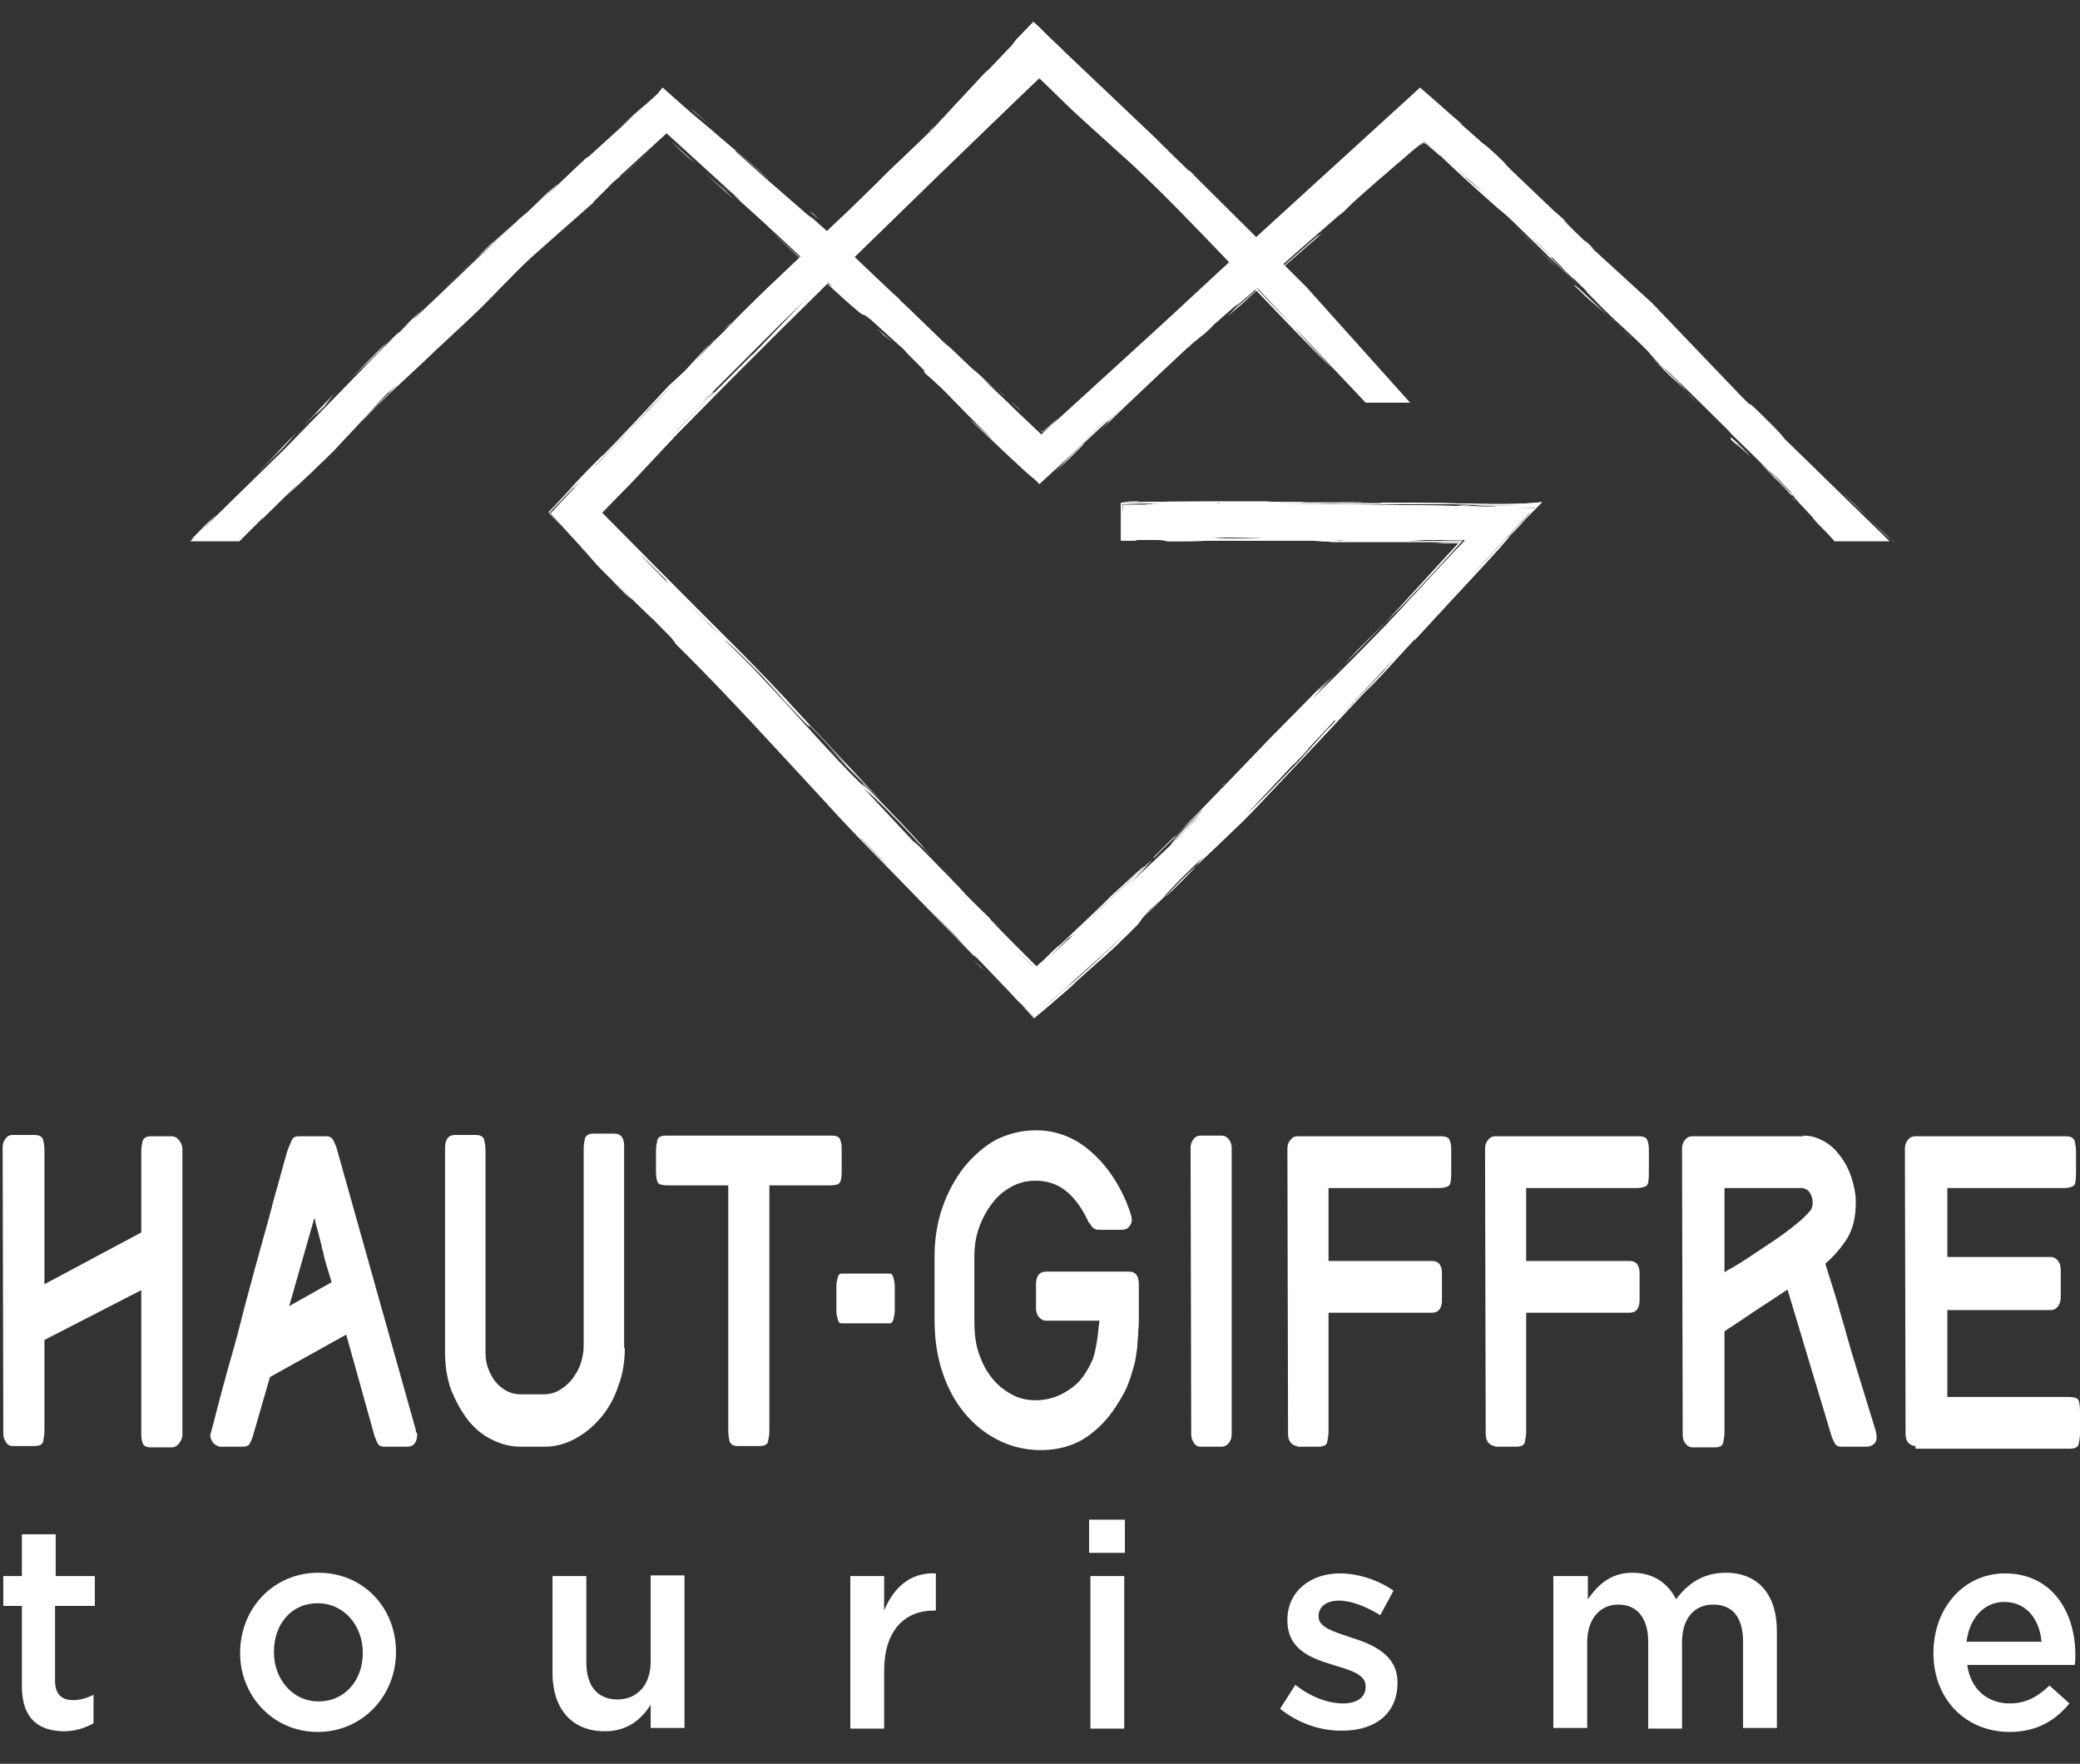 <?xml version="1.0" encoding="utf-8"?>
<!-- Generator: Adobe Illustrator 25.2.0, SVG Export Plug-In . SVG Version: 6.00 Build 0)  -->
<svg version="1.1" id="Calque_1" xmlns="http://www.w3.org/2000/svg" xmlns:xlink="http://www.w3.org/1999/xlink" x="0px" y="0px"
	 viewBox="0 0 313.6 265.9" style="enable-background:new 0 0 313.6 265.9;" xml:space="preserve">
<rect x="0" y="0" width="313.6" height="265.9" fill="#333333" stroke="none"/>
<style type="text/css">
	.st0{fill:#FFFFFF;}
	.st1{clip-path:url(#SVGID_2_);}
	.st2{clip-path:url(#SVGID_4_);}
</style>
<g>
	<g>
		<path class="st0" d="M6.7,193.6l14.6-7.8v-12.2c0-0.6,0.1-1.1,0.2-1.6c0.2-0.5,0.6-0.7,1.3-0.7h3.1c0.4,0,0.8,0.2,1.1,0.6
			c0.3,0.4,0.5,0.8,0.5,1.3v43.1c0,0.5-0.2,0.9-0.5,1.3c-0.3,0.4-0.7,0.6-1.1,0.6h-3.1c-0.7,0-1.2-0.2-1.3-0.7
			c-0.2-0.5-0.2-1-0.2-1.6v-21.4L6.7,202v13.7c0,0.6-0.1,1.1-0.2,1.6c-0.1,0.5-0.6,0.7-1.4,0.7H1.9c-0.4,0-0.8-0.2-1-0.6
			c-0.3-0.4-0.4-0.8-0.4-1.3l-0.1-43.1c0-0.5,0.1-0.9,0.4-1.3c0.3-0.4,0.6-0.6,1.1-0.6h3.2c0.8,0,1.2,0.2,1.4,0.7
			c0.1,0.5,0.2,1,0.2,1.6V193.6z"/>
		<path class="st0" d="M62.9,216.2c0,1.2-0.5,1.9-1.5,1.9H58c-0.5,0-0.8-0.1-1-0.4c-0.2-0.3-0.3-0.7-0.5-1.1l-4.3-15.4l-11.5,6.4
			l-2.6,9c-0.2,0.5-0.3,0.8-0.5,1.1c-0.2,0.3-0.5,0.4-1.1,0.4h-3.2c-0.4,0-0.7-0.2-1.1-0.5c-0.3-0.4-0.5-0.8-0.5-1.3
			c0,0,0.2-0.6,0.5-1.8c0.3-1.2,0.7-2.7,1.2-4.6c0.5-1.9,1.1-4.1,1.8-6.5c0.7-2.4,1.3-5,2-7.6c0.7-2.6,1.4-5.2,2.1-7.7
			c0.7-2.6,1.4-4.9,1.9-7c0.6-2.1,1.1-3.9,1.5-5.4c0.4-1.5,0.7-2.5,0.9-2.9c0.2-0.4,0.3-0.8,0.5-1.1c0.2-0.3,0.5-0.4,1-0.4h4.1
			c0.5,0,0.8,0.2,1,0.5c0.2,0.3,0.3,0.7,0.5,1.1l12,42.7c0,0.2,0,0.3,0,0.4C62.9,215.9,62.9,216,62.9,216.2z M50,193.3
			c-0.3-0.9-0.5-1.7-0.7-2.3c-0.2-0.6-0.3-1.1-0.4-1.4c-0.1-0.3-0.1-0.6-0.2-0.9c-0.1-0.3-0.2-0.6-0.2-0.9c-0.2-0.6-0.3-1.2-0.5-1.9
			c-0.2-0.7-0.4-1.4-0.6-2.3l-3.8,13.3L50,193.3z"/>
		<path class="st0" d="M94.2,203.2c0,2.1-0.3,4-1,5.8c-0.6,1.8-1.5,3.4-2.6,4.7c-1.1,1.3-2.4,2.4-3.9,3.2c-1.5,0.8-3,1.2-4.6,1.2
			h-3.6c-1.6,0-3-0.4-4.4-1.1c-1.4-0.7-2.6-1.7-3.6-3c-1-1.3-1.8-2.8-2.5-4.5c-0.6-1.7-0.9-3.6-0.9-5.6v-30.9c0-1.2,0.5-1.9,1.5-1.9
			h3.1c0.7,0,1.1,0.2,1.3,0.7c0.1,0.5,0.2,1,0.2,1.6v30.4c0,0.9,0.1,1.7,0.4,2.5c0.3,0.8,0.7,1.5,1.1,2c0.5,0.6,1,1,1.7,1.4
			c0.6,0.3,1.3,0.5,2,0.5h3.6c0.8,0,1.6-0.2,2.3-0.6c0.7-0.4,1.3-0.9,1.9-1.6c0.5-0.7,1-1.4,1.3-2.3c0.3-0.9,0.5-1.8,0.5-2.8v-29.7
			c0-0.6,0.1-1.1,0.2-1.6c0.2-0.5,0.6-0.7,1.3-0.7h3.1c1,0,1.5,0.6,1.5,1.9V203.2z"/>
		<path class="st0" d="M116,178.7v37c0,0.6-0.1,1.1-0.2,1.6c-0.1,0.5-0.6,0.7-1.3,0.7h-3.2c-0.7,0-1.1-0.2-1.3-0.7
			c-0.1-0.5-0.2-1-0.2-1.6v-37h-9.1c-0.8,0-1.3-0.1-1.5-0.4c-0.2-0.3-0.3-0.9-0.3-1.8v-3c0-0.6,0.1-1.1,0.2-1.6
			c0.1-0.5,0.6-0.7,1.3-0.7h25c0.7,0,1.2,0.2,1.3,0.7c0.2,0.5,0.2,1,0.2,1.6v3c0,0.9-0.1,1.6-0.3,1.8c-0.2,0.3-0.7,0.4-1.5,0.4H116z
			"/>
		<path class="st0" d="M134.9,197.6c0,0.5-0.1,0.9-0.2,1.3c-0.1,0.4-0.3,0.6-0.5,0.6h-7.4c-0.2,0-0.4-0.2-0.5-0.6
			c-0.1-0.4-0.2-0.8-0.2-1.3v-3.7c0-0.5,0.1-0.9,0.2-1.3c0.1-0.4,0.3-0.6,0.5-0.6h7.4c0.2,0,0.4,0.2,0.5,0.6
			c0.1,0.4,0.2,0.8,0.2,1.3V197.6z"/>
		<path class="st0" d="M156.2,170.4c1.6,0,3.2,0.3,4.6,0.9c1.5,0.6,2.8,1.5,4,2.6c1.2,1.1,2.3,2.4,3.3,4c1,1.6,1.8,3.3,2.4,5.2
			c0.2,0.6,0.2,1.2-0.1,1.6c-0.3,0.5-0.7,0.7-1.4,0.7h-3.4c-0.6,0-1-0.4-1.4-1.1l0,0.1c-0.9-2-2-3.6-3.3-4.7c-1.4-1.2-3-1.7-4.8-1.7
			c-1.3,0-2.5,0.3-3.6,0.9c-1.1,0.6-2.1,1.4-2.9,2.5c-0.8,1-1.5,2.3-2,3.7c-0.5,1.4-0.7,2.9-0.7,4.4v9.5c0,2,0.2,3.7,0.7,5.1
			c0.5,1.4,1.1,2.6,2,3.7c0.8,1,1.8,1.8,2.9,2.4c1.1,0.6,2.3,0.9,3.6,0.9c1.8,0,3.5-0.5,5.1-1.6c1.6-1,2.7-2.6,3.6-4.7
			c0.3-0.9,0.5-2,0.7-3.4c0.1-0.7,0.1-1.3,0.2-1.7c0-0.4,0.1-0.6,0.1-0.6h-8.1c-0.4,0-0.8-0.2-1.1-0.6c-0.3-0.4-0.4-0.8-0.4-1.3
			v-3.6c0-1.2,0.5-1.9,1.5-1.9h12.5c1,0,1.5,0.6,1.5,1.9c0,0.4,0,0.8,0,1.1c0,0.3,0,0.7,0,1.1c0,0.4,0,0.8,0,1.2c0,0.4,0,0.8,0,1.2
			c0,0.2,0,0.5,0,1.1c0,0.5-0.1,1.2-0.1,2c-0.1,0.8-0.1,1.6-0.2,2.3c-0.1,0.7-0.2,1.3-0.3,1.8c-0.3,1.1-0.6,2.2-1,3.2
			c-0.4,1.1-1,2.1-1.7,3.2c-1.5,2.4-3.3,4.1-5.3,5.3c-2,1.1-4.3,1.6-6.8,1.5c-2.1-0.1-4.1-0.6-6-1.6c-1.9-1-3.5-2.3-4.9-4
			c-1.4-1.7-2.5-3.7-3.3-6.1c-0.8-2.4-1.2-5-1.2-8v-9.5c0-2.6,0.4-5.1,1.2-7.4c0.8-2.3,1.9-4.3,3.3-6.1c1.4-1.7,3-3.1,4.8-4.1
			C152.1,170.9,154,170.4,156.2,170.4z"/>
		<path class="st0" d="M185.7,216.2c0,0.5-0.1,0.9-0.4,1.3c-0.3,0.4-0.7,0.6-1.1,0.6h-3.2c-0.4,0-0.8-0.2-1-0.6
			c-0.3-0.4-0.4-0.8-0.4-1.3l-0.1-43.1c0-0.5,0.1-0.9,0.4-1.3c0.3-0.4,0.6-0.6,1.1-0.6h3.2c0.4,0,0.8,0.2,1.1,0.6
			c0.3,0.4,0.4,0.8,0.4,1.3V216.2z"/>
		<path class="st0" d="M195.6,218c-0.4,0-0.7-0.2-1-0.5c-0.3-0.4-0.4-0.8-0.4-1.3l-0.1-43.1c0-0.5,0.2-1,0.5-1.3
			c0.3-0.4,0.7-0.5,1-0.5h21.7c0.7,0,1.2,0.2,1.3,0.7c0.2,0.5,0.2,1,0.2,1.6v3.2c0,1.1-0.1,1.7-0.3,1.9c-0.2,0.2-0.7,0.4-1.6,0.4
			h-16.6v11h15.6c1,0,1.5,0.6,1.5,1.9v4c0,1.2-0.5,1.9-1.5,1.9h-15.6v17.9c0,0.6-0.1,1.1-0.2,1.6c-0.1,0.5-0.6,0.7-1.4,0.7H195.6z"
			/>
		<path class="st0" d="M225.4,218c-0.4,0-0.7-0.2-1-0.5c-0.3-0.4-0.4-0.8-0.4-1.3l-0.1-43.1c0-0.5,0.2-1,0.5-1.3
			c0.3-0.4,0.7-0.5,1-0.5h21.7c0.7,0,1.2,0.2,1.3,0.7c0.2,0.5,0.2,1,0.2,1.6v3.2c0,1.1-0.1,1.7-0.3,1.9c-0.2,0.2-0.7,0.4-1.6,0.4
			h-16.6v11h15.6c1,0,1.5,0.6,1.5,1.9v4c0,1.2-0.5,1.9-1.5,1.9h-15.6v17.9c0,0.6-0.1,1.1-0.2,1.6c-0.1,0.5-0.6,0.7-1.4,0.7H225.4z"
			/>
		<path class="st0" d="M271.9,171.2c1.1,0,2.1,0.3,3,0.8c1,0.5,1.8,1.3,2.5,2.2c0.7,0.9,1.3,2,1.7,3.2c0.4,1.2,0.7,2.5,0.7,3.8
			c0,2.2-0.4,4-1.3,5.5c-0.9,1.4-2,2.7-3.3,3.8c0.5,1.6,1,3.2,1.5,4.8c0.5,1.6,0.9,3.2,1.4,4.8c0.7,2.6,1.5,5.2,2.3,7.8
			c0.8,2.6,1.6,5.2,2.4,7.8c0.2,0.8,0.2,1.4-0.1,1.8c-0.3,0.4-0.8,0.6-1.4,0.6h-3.6c-0.5,0-0.8-0.1-1-0.4c-0.2-0.3-0.3-0.6-0.5-1
			l-6.7-22.3c-1.6,1.1-3.2,2.1-4.7,3.1c-1.5,1-3.1,2.1-4.8,3.2v15.2c0,0.6-0.1,1.1-0.2,1.6c-0.1,0.5-0.6,0.7-1.3,0.7h-3.3
			c-0.4,0-0.8-0.2-1.1-0.6c-0.3-0.4-0.4-0.8-0.4-1.3l-0.1-43.1c0-0.5,0.1-0.9,0.4-1.3c0.3-0.4,0.7-0.6,1.1-0.6H271.9z M260,179v12.8
			c0.6-0.4,1.4-0.8,2.2-1.3c0.8-0.5,1.7-1.1,2.6-1.7c0.9-0.6,1.8-1.2,2.7-1.8c0.9-0.6,1.7-1.2,2.5-1.8c0.7-0.6,1.4-1.1,1.9-1.6
			c0.5-0.5,0.9-0.9,1.1-1.2v0.1c0.2-0.4,0.3-0.8,0.3-1.2c0-0.6-0.2-1.2-0.5-1.6c-0.3-0.4-0.8-0.6-1.3-0.6H260z"/>
		<path class="st0" d="M288.8,218c-0.4,0-0.8-0.2-1.1-0.5c-0.3-0.4-0.4-0.8-0.4-1.3l-0.1-43.1c0-0.5,0.2-1,0.5-1.3
			c0.3-0.4,0.7-0.5,1.1-0.5h22.6c0.8,0,1.2,0.2,1.4,0.7c0.1,0.5,0.2,1,0.2,1.6v3.2c0,1.1-0.1,1.7-0.3,1.9c-0.2,0.2-0.7,0.4-1.5,0.4
			h-17.6v10.4h15.6c0.4,0,0.8,0.2,1.1,0.6c0.3,0.4,0.4,0.8,0.4,1.4v4c0,0.5-0.1,1-0.4,1.4c-0.3,0.4-0.6,0.6-1.1,0.6h-15.6v13.1h18.2
			c0.8,0,1.3,0.1,1.5,0.4c0.2,0.2,0.3,0.9,0.3,1.9v3.2c0,0.6-0.1,1.1-0.2,1.6c-0.1,0.5-0.6,0.7-1.4,0.7H288.8z"/>
	</g>
	<g>
		<path class="st0" d="M3.3,254.2v-12.1H0.5v-4.5h2.8v-6.3h5.1v6.3h5.9v4.5H8.3v11.3c0,2,1,2.9,2.7,2.9c1.1,0,2.1-0.3,3.1-0.8v4.3
			c-1.3,0.7-2.7,1.2-4.6,1.2C5.9,260.9,3.3,259.2,3.3,254.2z"/>
		<path class="st0" d="M36.2,249.2L36.2,249.2c0-6.7,5-12.1,11.8-12.1c6.8,0,11.7,5.3,11.7,11.9v0.1c0,6.5-5,12-11.8,12
			C41.2,261.1,36.2,255.7,36.2,249.2z M54.7,249.2L54.7,249.2c0-4.1-2.8-7.5-6.8-7.5c-4.1,0-6.6,3.3-6.6,7.3v0.1
			c0,4,2.8,7.4,6.7,7.4C52.1,256.5,54.7,253.2,54.7,249.2z"/>
		<path class="st0" d="M83.3,252.2v-14.6h5.1v13c0,3.6,1.7,5.6,4.7,5.6c2.9,0,5-2.1,5-5.7v-13h5.1v23h-5.1V257c-1.4,2.2-3.5,4-6.9,4
			C86.2,261,83.3,257.6,83.3,252.2z"/>
		<path class="st0" d="M128.2,237.6h5.1v5.2c1.4-3.4,3.9-5.8,7.8-5.6v5.6h-0.3c-4.4,0-7.5,3-7.5,9.1v8.7h-5.1V237.6z"/>
		<path class="st0" d="M164.2,229.1h5.4v5h-5.4V229.1z M164.4,237.6h5.1v23h-5.1V237.6z"/>
		<path class="st0" d="M193,257.6l2.3-3.6c2.4,1.9,5,2.8,7.2,2.8c2.2,0,3.4-1,3.4-2.5v-0.1c0-1.8-2.3-2.4-4.9-3.2
			c-3.3-1-6.9-2.3-6.9-6.7v-0.1c0-4.3,3.5-7,7.9-7c2.8,0,5.8,1,8.1,2.6l-2,3.7c-2.1-1.3-4.4-2.2-6.2-2.2c-2,0-3.1,1-3.1,2.3v0.1
			c0,1.7,2.4,2.3,5,3.2c3.2,1,6.9,2.6,6.9,6.7v0.1c0,4.8-3.6,7.2-8.2,7.2C199.2,261,195.7,259.8,193,257.6z"/>
		<path class="st0" d="M234.3,237.6h5.1v3.5c1.4-2,3.3-4,6.7-4c3.2,0,5.4,1.6,6.6,4c1.8-2.4,4.1-4,7.5-4c4.8,0,7.7,3.2,7.7,8.8v14.6
			h-5.1v-13c0-3.7-1.6-5.6-4.5-5.6c-2.8,0-4.7,2-4.7,5.7v13h-5.1v-13.1c0-3.6-1.7-5.6-4.5-5.6c-2.8,0-4.7,2.2-4.7,5.7v12.9h-5.1
			V237.6z"/>
		<path class="st0" d="M291.5,249.2L291.5,249.2c0-6.7,4.5-12,10.8-12c7,0,10.6,5.7,10.6,12.3c0,0.5,0,1-0.1,1.5h-16.2
			c0.5,3.7,3.1,5.8,6.4,5.8c2.5,0,4.2-1,6-2.7l3,2.7c-2.1,2.6-5,4.3-9,4.3C296.4,261.1,291.5,256.2,291.5,249.2z M307.8,247.5
			c-0.3-3.4-2.3-6-5.6-6c-3.1,0-5.3,2.5-5.7,6H307.8z"/>
	</g>
</g>
<g>
	<g>
		<path class="st0" d="M260.4,64.8l-2.7-2.6C258.5,63,259.5,63.9,260.4,64.8z"/>
		<path class="st0" d="M270.2,75c0.1,0.1,0.3,0.3,0.6,0.7C270.6,75.5,270.4,75.3,270.2,75z"/>
		<path class="st0" d="M122.9,41.2l-0.3-0.2C122.9,41.2,123,41.2,122.9,41.2z"/>
		<path class="st0" d="M253.8,58.3l0.1,0.1C254.5,59,254.3,58.7,253.8,58.3z"/>
		<path class="st0" d="M275.5,80.4l1.1,1.2l8.3,0l-16-15.6c0.1,0-0.7-0.9-1.7-1.9c-3.6-3.6-3.2-3.1-3.5-3.2l-1.2-1.2l-13.4-14
			l-9.3-8.5c0,0,0.2,0.1,0.6,0.4c-2.4-2.3-1.3-1.2-1.1-0.9l-0.1-0.1l-3.4-3.3c-0.1-0.1-0.2-0.3,1,0.8c-1.9-1.9-2.3-2.1-2.5-2.3
			l-6.5-6.2c-0.4-0.4-0.8-0.8-1-1.1c-1.7-1.7-2.8-2.6-3.5-3.1c-0.1-0.1-0.1-0.1-0.2-0.2l-3.5-3.1c0.5,0.5,0.9,0.7,0.8,0.6
			c-2-1.7-3.3-2.9-4.8-4.2l-1.5-1.3l-23.9,21.8l-14.9,13.8l-18.3,16.7l-3.9-3.7c0,0,0,0,0,0c-1.7-1.7-2.3-2.2-2.7-2.6l-2.4-2.3
			c0.8,0.7,1.4,1.2,2.1,1.8c-2-1.8-2.7-2.5-3.6-3.2l-2.2-2.1c-0.1-0.2,0,0-0.1-0.1c-0.7-0.7-1.3-1.2-1.8-1.6l-6-5.8
			c-0.1-0.1-0.4-0.3-1-1l-0.9-0.8l-9.5-9l-1.5-1.3c-0.5-0.5-0.9-0.8-1-0.9c-0.1-0.1-0.3-0.2-0.6-0.4l-6.1-5.3l-4.8-4.3
			c-1.1-1.2,3.2,2.7,5.3,4.4c-5.7-5-3.9-3.3-8.2-7c-1-0.9-2.5-2.1-3.9-3.3l-4.3-3.8L99,14.3c0.1-0.1,0.3-0.3,0.4-0.4
			c-3.8,3.5-2.1,1.7-5.8,5.2c0.6-0.5,1.3-1.1,2.1-1.8l-6.5,5.9c-0.7,0.6-1,0.9-0.6,0.4c-1.9,1.8-3.3,3.1-3.8,3.6l-3.3,3.1
			c1.3-1.3,4.4-4.2,1-1.2l-3,2.9c-0.6,0.4-5.5,4.9-5.3,4.6c-1.7,1.6-1.9,1.9-3.3,3.2c-1.3,1.2-2.3,2-4,3.6
			c7.4-6.7,5.2-4.7,11.5-10.5c0,0-0.2,0.2-0.3,0.3l-2.7,2.5L62.5,48c-0.5,0.4,1.1-1.2,1.4-1.5c-1.9,1.7-2.9,2.7-3.8,3.6
			c-0.9,0.9-1.8,1.7-3.4,3.3c1.2-1.3,1.7-1.8,1.7-1.8c0,0-0.4,0.3-1.1,1c-1.3,1.3-3.3,3.4-4.2,4.2c0.5-0.4,1.2-1.1,2.3-2.1
			c1-1,2.2-2.3,4-3.8l-1.5,1.4L42.9,67.7L29.2,81.1c-0.1,0.1,0.2,0.1,0,0.1l3.4-3.6l-1.3,1.2c-0.6,0.6-3.1,3.2-2.5,2.6l0.2-0.2
			c0,0-0.2,0,0.1,0l-0.4,0.4h7.4l3.5-3.5c0.1-0.1,0.1-0.1,0.1,0c0.1-0.1,0.2-0.2,0.3-0.3l5-4.9c-0.4,0.4-1,1.1-2,2.1
			c1.1-1.1,2.5-2.4,4-3.8c1.4-1.4,3.1-2.9,4.5-4.5c2.8-2.9,5.3-5.8,6.9-7.4l0.5-0.4c3.3-3-2.7,2.6-4.3,4.6c0.8-0.8,1.5-1.6,2.3-2.4
			c0.8-0.7,1.5-1.5,2.3-2.2c1.5-1.4,3-2.8,4.4-4.1c2.8-2.7,5.6-5.2,8.3-7.8c2.7-2.6,5.2-5.4,8.1-8.1c2.9-2.6,6-5.3,9.4-8.3
			c0.1-0.3,1.3-1.3,3-3.1l1.2-1c-0.4,0.3,0.2-0.3,0-0.1l6.9-6.3l11.3,10.3c-0.9-0.7-1.9-1.5-3.2-2.7c6.8,5.9,9.5,8.7,16.8,15.3
			c-0.9-0.7-7.5-6.6-9.3-8.2c2.4,2.2,6.8,6.2,7,6.4l0.6,0.4c4.3,3.9-0.7-0.4,0.7,0.9c8.2,7.5,4.3,3.6,6.9,5.7l4.3,3.9
			c0.4,0.3,0.8,0.7,1.2,1.2l2.8,2.8c-0.6-0.5-0.3-0.1-0.1,0.2c3.5,3,4,4,10.1,9.9c0.1,0.2-2.9-2.7-3.3-2.9c3.4,3.2,8.6,8.2,9.5,8.8
			c0.3,0.3,0.7,0.6,0.9,0.9c5.4-5,9.3-8.6,12.7-11.7c-4.2,3.9-0.7,0.8-3.7,3.8c2.1-2.1,5.5-5.3,9.2-8.8c1.5-1.4,3.1-2.9,4.7-4.4
			l0.5-0.4l6.5-5.7c0,0-0.1,0.2-0.4,0.5c7.3-6.2,2-1.9,8.9-7.9l-3.2,2.7c0.1-0.1,0.2-0.2,0.3-0.2l9.3-8.1l0.5-0.5
			c-0.2,0.2-0.6,0.6,0.5-0.3c0.6-0.6,1.3-1.3,2.2-2.1l0.9-0.8c2.8-2.5,6.4-5.5,8.3-7.2l-1,0.9c0.6-0.5,1.2-1,1.8-1.5l2.3,2.1
			c0,0,0,0,0,0c0.1,0.1,0.2,0.1,0.2,0.1c1.6,1.6,4.8,4.5,8.4,7.7c0.3,0.3,1.3,1,2.4,2.1c1.1,1.1,2.5,2.4,3.8,3.7
			c2.7,2.7,5.5,5.4,6.3,6.1c-1.5-1.4-2.7-2.6-4.4-4.4l0.4,0.2c3.2,3.2,0.1,0.3,3.3,3.3c-0.4-0.7-4.5-4.4-6.7-6.6
			c0.9,0.8,2,1.9,3.4,3.2c-1-1-2.1-2-3.1-3l8.3,8.2c-0.2-0.1-0.2-0.1,0.4,0.5c3.4,3.5,4.3,4.2,5.7,5.5l2.1,2l1,1
			c0.6,0.7,0.1,0.3,3.8,4l-3.1-3c2.8,3.1,2.9,2.8,5.1,5c-0.7-0.8-0.7-0.8-3.3-3.4c-0.2-0.3,1.8,1.6,2.7,2.6l-0.6-0.6
			c0.1,0,0.1,0.1,0.2,0.1l7.8,7.7c0,0,0.1,0.1,0.1,0.1l-0.9-0.8c1.5,1.5,3.1,3,4.4,4.3l1.9,1.9l-0.1-0.1c0.1,0.1,0.2,0.2,0.4,0.3
			l1.1,1l2,2.1c-0.3-0.3-0.2-0.1,1,1.2c-0.2-0.2-1.1-1.1-2.2-2.3c-1.1-1.2-2.6-2.6-3.9-3.9c2.6,2.6,3.8,4,0.6,0.8
			c0.4,0.5,1.2,1.2,2,2c0.9,0.8,1.8,1.8,2.6,2.7c-0.3-0.3,0.3,0.2,0.2,0c0,0.2,5.9,6.4,6.1,6.5l-3.1-3.2
			C273.3,78.2,274.7,79.6,275.5,80.4z M221.5,27.1c-1.1-0.9-1.6-1.4-2-1.8L221.5,27.1z M60.2,50c1.8-1.7,1.2-1,2.1-1.9l-2.4,2.3
			L60.2,50z M161.4,68.4l4.9-4.6c0.2-0.2,0.5-0.4,0.8-0.7L161.4,68.4z M221.7,27.4c-1.1-1-0.8-0.8-0.1-0.2l5.4,4.8
			C225.1,30.3,223.3,28.7,221.7,27.4z"/>
		<path class="st0" d="M254.3,59.1c0.3,0.3,0.7,0.8,1.5,1.6C255.2,60,254.7,59.5,254.3,59.1z"/>
		<path class="st0" d="M39.8,78c-0.1,0.1-0.2,0.2-0.3,0.3C39.7,78.2,39.8,78.1,39.8,78z"/>
		<path class="st0" d="M234,38.8c1,1,2.1,2,3.2,3.1C236,40.7,234.9,39.7,234,38.8z"/>
		<path class="st0" d="M216.9,23.3c-0.1-0.1-0.3-0.2-0.4-0.3C216.9,23.3,217,23.5,216.9,23.3z"/>
		<path class="st0" d="M214.3,21.7c-0.1,0.1-0.2,0.2-0.2,0.2c0,0,0,0,0.2-0.1c0.1,0,0.1-0.1,0.2-0.2c0,0,0.1-0.1,0.1-0.1
			c0,0,0.1,0.1,0.1,0.1c-0.1-0.1-0.1-0.1,0.4,0.2c0.4,0.3,0.9,0.8,1.4,1.1c-0.5-0.4-1.3-1.1-1.9-1.6
			C214.5,21.5,214.4,21.6,214.3,21.7z"/>
		<path class="st0" d="M43.6,66.5c0.6-0.7,1.1-1.3,1.1-1.3c-3.9,4-2.1,2.3-6,6.2l3.7-3.6C42.4,67.8,43,67.2,43.6,66.5z"/>
		<path class="st0" d="M49,61.1L48.2,62C49,61.2,49.1,61.1,49,61.1z"/>
		<path class="st0" d="M49,61.1l1.7-1.9c-0.4,0.5-1.3,1.4-1.6,1.7l1.3-1.6l-4.6,4.9l1.8-1.8C47.7,62.5,48.8,61.3,49,61.1z"/>
		<path class="st0" d="M53.1,56.8c-0.1,0.1-0.3,0.2-0.4,0.3C52.8,57.1,52.9,57,53.1,56.8z"/>
		<polygon class="st0" points="104.8,16.9 104,16.3 107.2,19 		"/>
		<path class="st0" d="M123.1,32.8c-0.2-0.1-0.2-0.1-0.1,0C123,32.8,123.1,32.8,123.1,32.8z"/>
		<path class="st0" d="M150.3,58.6c0.4,0.4,0.8,0.7,1.3,1.2C151.1,59.4,150.7,59,150.3,58.6z"/>
		<polygon class="st0" points="122.6,32.2 122.1,31.9 123.5,33.1 		"/>
		<path class="st0" d="M153,61.1l1.2,1.1l-0.9-0.9C152.5,60.6,152.2,60.4,153,61.1z"/>
		<path class="st0" d="M158.5,64.1l1.2-1.2c-0.8,0.7-1.7,1.5-2.5,2.2l-0.5-0.4c0.2,0.2,0.3,0.3,0.5,0.5L158.5,64.1z"/>
		<path class="st0" d="M283.2,79.6c-0.6-0.6-1.2-1.2-1.8-1.8c-1.2-1.2-2.4-2.4-3.7-3.6c1.1,1.1,2.4,2.4,3.7,3.6
			c1.4,1.4,2.8,2.7,4.1,3.9c-0.5,0-0.9,0-1.3,0c0.5,0,1,0,1.4,0C284.7,81.1,284,80.4,283.2,79.6z"/>
		<path class="st0" d="M261,66.3c0.7,0.7,1.7,1.6,0.2,0.1l2.8,2.5C260.1,64.8,261,66.1,261,66.3z"/>
		<path class="st0" d="M237.4,43.1l3.9,3.7l-2-1.9c1,0.9,1.8,1.5,3.3,2.9C239.7,45,237,42.4,237.4,43.1z"/>
		<path class="st0" d="M246.1,51.1c-0.4-0.4-0.9-0.9-1.4-1.4C245.1,50.1,245.3,50.4,246.1,51.1z"/>
		<path class="st0" d="M243.1,48.2c-0.2-0.2-0.3-0.3-0.5-0.5c0.7,0.7,1.4,1.3,2.1,2C244.4,49.4,244,49,243.1,48.2z"/>
		<path class="st0" d="M230.5,36.2c0.6,0.4,3,3.1,4.1,4l-6.6-6.5L230.5,36.2z"/>
		<path class="st0" d="M186.2,46.5c-0.1,0-0.2,0.1-0.4,0.3C185.9,46.7,186.1,46.6,186.2,46.5z"/>
		<path class="st0" d="M186.2,46.5c0.6-0.4-3.4,3.2,1.3-0.9c2.1-2,8.6-7.6,11.8-10.4l-0.8,0.5C194.2,39.4,189.1,44.1,186.2,46.5z"/>
		<path class="st0" d="M179.3,52.3c1.2-1.3,1.8-1.4,3.4-3c0.7-0.7-0.4,0.3-1,0.7C180.1,51.4,178.5,53,179.3,52.3z"/>
		<path class="st0" d="M159.1,71.1c3.2-2.9,5.8-5.6,3.4-3.4c1.3-1.2,3-2.8,1.2-1.1C159.9,70.1,161,69.2,159.1,71.1z"/>
		<polygon class="st0" points="133.2,50.5 134.6,51.6 132.2,49.5 		"/>
		<polygon class="st0" points="106.3,26.1 110.7,30.1 109.3,28.7 		"/>
		<path class="st0" d="M102.4,22.5c1.8,1.7,1.2,1.1,2.5,2.2l-3.8-3.5L102.4,22.5z"/>
		<path class="st0" d="M95,25.5l3.4-3.2l-4.5,4.2C94.4,26,94.7,25.7,95,25.5z"/>
	</g>
	<g>
		<path class="st0" d="M171.7,75.6c-0.7,0-1.9,0-2.5,0.1c0.5,0,1,0,1.5,0C171.1,75.7,171.5,75.7,171.7,75.6z"/>
		<path class="st0" d="M147.9,145.8l-1.2-1.1C148.4,146.4,148.3,146.3,147.9,145.8z"/>
		<path class="st0" d="M149,138.1c0.2,0.2,0.3,0.3,0.5,0.5C149.3,138.4,149.1,138.2,149,138.1z"/>
		<path class="st0" d="M140.5,129.2c-0.7-0.8-1.3-1.4-1.9-2.1l-0.1-0.1C138.8,127.4,139.9,128.6,140.5,129.2z"/>
		<path class="st0" d="M143.8,132.9l-1.7-1.8C142.7,131.7,143.3,132.3,143.8,132.9z"/>
		<path class="st0" d="M151,140.1c-0.5-0.5-1-1-1.5-1.4C150.3,139.4,151.6,140.7,151,140.1z"/>
		<path class="st0" d="M172.1,75.6c-0.1,0-0.3,0-0.4,0C172.2,75.6,172.4,75.6,172.1,75.6z"/>
		<path class="st0" d="M100.7,96.5c0.3,0.3,0.5,0.5,0.6,0.6c0.1,0.1,0.2,0.2,0.2,0.2c-1.2-1.2-2.4-2.4-3.6-3.6
			C99.3,95.1,100.2,96,100.7,96.5z"/>
		<path class="st0" d="M184.3,118.4c0.3-0.3,0.4-0.4,0.4-0.4C184.6,118.1,184.5,118.3,184.3,118.4z"/>
		<path class="st0" d="M222.2,76.3c-0.7,0-1.5,0-2.5-0.1C220.6,76.2,221.4,76.2,222.2,76.3z"/>
		<path class="st0" d="M203.8,99.2c0.1-0.1,0.3-0.3,0.4-0.5C204.1,98.9,203.9,99.1,203.8,99.2z"/>
		<path class="st0" d="M220.2,75.9c-4-0.1-8.3-0.1-12.1-0.1c1.8,0.2-8.8-0.1-11.7,0c-1.5-0.2,9,0,9.1-0.1c-2.8,0-6,0-9.5,0
			c-1.7,0-3.5,0-5.2-0.1c-1.8,0-3.5,0-5.2,0c-6.8,0-12.9,0-15.2,0.2c-0.8,0-1.3,0-1.4,0c0,0.1,0,0.1,0,0c0.1,0,0.2,0,0.3,0
			c-0.1,0-0.2,0-0.3,0c0,1.7,0,3.8,0,5.7c0.8,0,1.5,0,2.2,0c1.3-0.1-3.3-0.1,1.7-0.1c4,0,1.7,0.1,3.4,0.2c1.9,0,4.1,0,6.4-0.1
			c2.2,0,4.5,0,6.6,0c4.2,0,7.6,0,8.2,0c2,0.1,4.1,0.2,2.8,0.2c10.1,0,10.9,0,19.9,0c-0.2,0.2-0.3,0.4-0.5,0.6
			c0.3-0.3,0.3-0.4,0.5-0.5c-0.1,0-0.3,0-0.4,0c-0.1,0-0.1,0-0.2,0c-0.1,0-0.2,0-0.3,0c-0.8,0-1.9,0-3.9,0c0.6,0,1.4,0,2.4,0.1
			c0.6,0,1.3,0,2.1,0c-2,2.1-4.4,4.8-6.9,7.5c-0.7,0.8-1.4,1.5-2.1,2.3c-0.7,0.7-1.4,1.5-2.1,2.2c-1.4,1.4-2.8,2.8-4.1,4.1l-2.7,2.9
			c-4.2,4.3-4.5,4.4-1.6,1.4c-3.6,3.6-6.3,6.4-8.8,8.9c-2.5,2.6-4.8,5-7.5,7.8c-0.3,0.3-0.2,0.1,0.4-0.4c-0.7,0.7-2.1,2.1-3.5,3.6
			c-1,1-2,2-2.7,2.8c-0.4,0.4-0.7,0.7-0.9,0.9c-0.2,0.2-0.4,0.3-0.4,0.3c-0.8,0.8-3.7,3.6-3,3.1c0.9-1,2.7-2.6,7-7
			c1.4-1.2-4.5,4.7-4.1,4.4c2.4-2.4,4.1-4.3,5.2-5.3c-1.9,2-4.8,5-5.7,6c0,0,0.2-0.2,0.6-0.5c0.3-0.3,0.8-0.8,1.2-1.2
			c0.9-0.9,1.7-1.8,1.7-1.8c1-1,1-0.9,0.8-0.7l-3,3.1l-8.8,8.3c3.5-3.4,3.7-3.8,4.8-5l-9.7,9.2c0,0,0.4-0.4,1-1
			c0.6-0.6,1.4-1.4,2.3-2.2c1.7-1.7,3.7-3.5,4.6-4.4c2.8-2.8-5.3,4.8-4.3,3.8c-1.3,1.4-5.2,5-7.6,7.3l-0.5,0.4
			c-0.7,0.6-1.3,1.2-1.9,1.8c-0.3,0.3-0.6,0.6-0.9,0.8l-0.4,0.4l0,0c-1.1-1.1-2.1-2.1-3.1-3.1c-1.2-1.2-2.4-2.4-3.7-3.8
			c-0.3-0.4-0.4-0.4-0.3-0.4c-1.4-1.4-2.9-2.7-5.2-5.3l1.8,1.9c-3.1-3.2-10.4-10.8-7.3-7.3l-5.6-6l-2.7-2.9c1.2,1,3.2,2.8,8.5,8.5
			l0.7,0.6c-3.9-4.4-11.4-12-8.9-9.1c-2.2-2-5.7-5.8-9.5-10c-1.9-2.1-3.9-4.3-5.9-6.4c-1-1.1-2-2.1-2.9-3c-1-1-1.9-1.9-2.8-2.8
			c-0.4-0.6,3.5,3.3,5.2,5c2,2.2,3.5,3.8,3.6,4c8.8,9.4-1.5-2.1,8.2,8.4c4.8,5.2-6-6.2,1.1,1.4l5.3,5.3c-4.4-4.7-8.4-9-12-12.8
			c-6.6-7.3-13-13.4-18.2-18.7c-5.1-5.1-9.1-9.2-11.8-11.9c2.5-2.6,3.9-4,3.9-4l7.5-8l7.7-7.8l7.8-7.8l7.8-7.7
			c5.2-5.1,10.5-10.2,15.7-15.3c5.2-5,10.3-10,15.5-14.9l3.2,3.1c1.2,1.2,2.4,2.3,3.6,3.4l7.3,6.6c4.8,4.5,9.4,9.3,13.9,14
			c9.2,9.6,12.5,13.1,16.3,16.8c-1.5-1.6-5.3-5.6-5.8-6.3l10.7,11.3l6.7,0l-15.7-17.5l-16.7-16.6c-0.3-0.3-0.5-0.6-0.9-0.9l-0.1,0
			l-3-2.9c-0.1-0.1-0.2-0.3-0.4-0.4c0.1,0.1,0.1,0.2,0.2,0.2l-1.9-1.9L156.5,4c0.4,0.4,1.1,1,1.7,1.6c-0.8-0.8-1.6-1.6-2.4-2.3
			l-2.6,2.7c-0.1,0.1-0.3,0.4-0.6,0.8l-3.9,4.1c0.4-0.5,0.3-0.4-0.5,0.4c0,0-2,2.2-4.1,4.4c-1,1.1-2,2.2-2.8,3
			c-0.1,0.1-0.1,0.1-0.2,0.2c0.8-0.9,1.7-1.7,2.3-2.4l-2.7,2.9l-4.8,4.6c-1.2,1.1-2.6,2.5-4,3.9l-4.2,4.1l-2.4,2.3
			c0.9-0.9,1.8-1.8,2.6-2.6c-10.2,10.1-11,10.3-18.6,18.1l2.2-2.1l-3.8,3.7l-3.3,3.5c0.3-0.4,0.8-0.9,1.3-1.5
			c0.6-0.7,1.3-1.5,2.1-2.3c-0.3,0.4-0.7,0.7-1.1,1.1c-1.7,1.8-3.4,3.7-3.4,3.7l-2.5,2.3c-3.8,4.1-6.5,7-10.3,10.9l0.5-0.6
			c-1.4,1.4-2.8,2.8-4.1,4.2c-1.4,1.5-2.7,3-4.2,4.5c1,1,1.9,2.1,3,3.2c1,1,1.9,2.1,3,3.2c-0.6-0.6-0.2-0.2-1.3-1.3
			c0,0,1.1,1.2,2.2,2.4c0.5,0.6,1.1,1.2,1.5,1.6c0.4,0.4,0.7,0.7,0.7,0.7l0.2,0.2c-0.2-0.4,4.5,4.4,6.6,6.3l10.4,10.6l19.6,21
			l27.2,28.1c0,0,10.5-9.2,13.8-12.4c-0.9,1-2,2-3.3,3.2l0.4-0.4c-1.1,1.1-2.9,2.7-4.8,4.4c-2,1.7-4.2,3.6-6.1,5.3
			c-0.9-1-1.8-1.8-2.5-2.6c0.3,0.3,0.6,0.6,1.1,1c0.4,0.4,0.9,0.9,1.5,1.5c1.9-1.7,4.2-3.8,6-5.3c-1.4,1.3-3.6,3.1-6,5.2
			c-4.4-4.5-9.7-9.9-12-12.1c-2.2-2.3-7.1-7.5-3.7-4.1c-8-8.3-3.5-3.3-10.4-10.5l0.4,0.2c-7.4-8.1-14.8-15.6-21.8-23.3l-0.6-0.4
			c-1.5-1.6-4.7-4.9-5.3-5.6l3.8,3.8c-3-3.3-3.7-3.6-7.5-7.6c0,0,0.2,0.2,0.5,0.6c0.3,0.3,0.7,0.7,1.1,1.2c0.4,0.4,0.8,0.8,1,1.1
			c0.1,0.2,0.3,0.3,0.3,0.4c0.1,0.1,0.1,0.1,0.1,0.2c7.9,7.8,15.3,16,22.8,24.1c3.7,4.1,7.6,8,11.5,12c3.9,4,7.8,8,11.7,12
			c-0.6-0.6-1.3-1.4-0.8-1c1.7,1.8,4.8,5,4.3,4.5l-0.6-0.6c0.9,0.9,1.8,1.8,2.6,2.7c0.9,1,1.8,1.9,2.6,2.8c1.2-1,2.3-1.9,3.3-2.8
			c0.9-0.8,1.8-1.5,2.5-2.2c0.8-0.8,3.1-2.8,4.9-4.4c1.8-1.6,3.1-2.9,2.1-2c0,0,0.7-0.6,1.4-1.3c0.7-0.7,1.4-1.4,1.4-1.4
			c0.8-1,0.3-0.6,1.9-2.3c2.9-2.8,3-2.8,0.8-0.6c2.8-2.7,5.6-5.5,8.6-8.3c1.5-1.4,3-2.9,4.5-4.3c1.5-1.5,2.9-3,4.4-4.6
			c5.8-6.1,11.6-12.3,17-18.1l-2.8,3.1c2.7-2.7,9.3-10.2,7.2-7.6c5.2-5.7,14.3-15.3,14.5-15.9c0.5-0.5,1.1-1.1,1.8-1.9
			c0.9-1,1.9-2,3.1-3.2C228.8,76.1,224.6,76,220.2,75.9z M191.9,75.9c3.7,0,7.4,0,8.8,0.1l-2-0.1c5.7,0.1,10.8,0.1,16.1,0.1
			c2.6,0,5.2,0,7.9,0.1c2.8,0,5.8,0.1,8.8,0.1c-0.7,0-1.3,0-1.9,0c-0.4,0-0.8,0-1.1,0c-0.7,0-1.3,0-2.1,0c-1.1,0-2.3,0-4.3,0
			c3,0.1,3.6,0.1,3.5,0.2l-9.5-0.2l-25.3-0.3l-8.2,0c0.7,0,1.1,0,0.9-0.1C185.1,76,188.5,75.9,191.9,75.9z M175.4,75.9
			c-0.3,0-2.2,0.1-2.8,0.2l-3.3,0l0,2.2c0-0.9-0.1-1.6-0.1-2.3C170.9,75.9,172.4,75.9,175.4,75.9z M169.3,78.6l0,0.1l0,2.3l0.7,0
			c-0.2,0-0.5,0-0.7,0C169.3,80.1,169.3,79.3,169.3,78.6z M182.7,81.1c3.4-0.1-3.8-0.1-5.7-0.1l5.9,0l7.8,0.1
			C189,81.2,188.1,81.3,182.7,81.1z M199.1,81.3l3.2,0.1l2.3,0c-0.7,0-1.6,0-2.6,0.1C200.3,81.3,199.6,81.3,199.1,81.3z M209.5,93.2
			c1.8-1.7,3.6-3.7,5.5-5.7c1.8-1.9,3.7-4,5.5-6c-2.8,0-5.5,0.1-8.1,0.1c-0.2-0.1,2.4-0.2,3-0.2l3.7,0c0.6,0,1.2,0,1.8,0
			c-0.4,0.5-0.8,0.9-1.2,1.3l-3,3.2c-2.1,2.3-4.2,4.5-6.1,6.6c-0.5,0.5-1,1-1.4,1.5l-5.5,5.6c0,0,0.1-0.1,0.1-0.1
			c-0.1,0.1-0.1,0.1-0.2,0.2l-2.4,2.4c-0.9,0.9-1.4,1.3-3.4,3.4C198.9,103.9,206.1,96.7,209.5,93.2z M156.2,146.2
			c1.8-1.7,3.4-3.3,4.9-4.8c0.6-0.4,1-0.7,1-0.7L156.2,146.2l-3.1-3.1C154.1,144.1,155.2,145.1,156.2,146.2z M108.6,95.8
			c-1.1-1.1-1.8-1.7-2.1-2.1l-3.7-3.7C104.4,91.6,106.6,93.7,108.6,95.8z M101.4,88.6l-5-5.1c0.8,0.7,2,1.9,4,3.9
			C100.5,87.7,100.9,88.1,101.4,88.6z M113.2,53.8l0.4-0.5c-5.2,5.2-6.7,6.7-11.1,11.2c-4.1,4.2-2.3,2.3,0.2-0.3
			c2.6-2.6,5.9-5.9,4.6-4.9l-2.3,2.4c0.5-0.6,1.1-1.2,1.8-2l10.7-10.7l11.2-10.9c0.2-0.1,0.6-0.6,1.7-1.6
			C120.9,45.5,119.4,47.4,113.2,53.8z M171.5,24.9l0.5,0.5c-0.1-0.1-0.1-0.1-0.2-0.2C171.7,25.1,171.6,25,171.5,24.9z M186.2,40
			c-0.4-0.6,4.4,4.6,3.2,3.3l-0.9-1c0.1,0.1,0.2,0.2,0.3,0.3l6,6.4C193.3,47.5,190.2,44.3,186.2,40z M97.6,61.9
			c2.1-2.2,3.8-3.9,4.9-5L88.6,71.5c0.4-0.4,0.8-0.9,1.4-1.5C87.1,72.8,95.6,64.2,97.6,61.9z M82.8,77.4c0.4-0.5,0.9-1,1.5-1.6
			c0.6-0.6,1.2-1.3,2-2.1c2.2-2.2,0.7-0.6,1-0.9L83,77.4l3,3.3C84.9,79.6,84.2,78.8,82.8,77.4z M90.1,85.2c-1.5-1.6-2-2.1-2.1-2.3
			l2.6,2.9C90.4,85.6,90.3,85.4,90.1,85.2z M92.1,87.3c0.1,0,0.1,0.1,0.2,0.1l3,3C94.6,89.9,94.3,89.6,92.1,87.3z M170.4,140.2
			C170.4,140.2,170.4,140.2,170.4,140.2c0.3-0.4,1.6-1.7,3.4-3.6c-0.3,0.3-0.6,0.6-0.9,0.9c-0.4,0.4-0.9,0.9-1.4,1.4
			C171.2,139.3,170.8,139.8,170.4,140.2z M177.2,133.8c-3.6,3.4,0.6-0.7,0.9-1.1c0,0-1.4,1.4-2.8,2.7c-1.4,1.4-2.7,2.7-2.7,2.7
			c1.3-1.4,3.8-3.9,5.1-5.3c1.4-1.4,2.8-2.8,4.2-4C179.9,130.8,181.7,129.3,177.2,133.8z M200.8,109.3l-0.8,0.8l-4.2,4.7
			c-2.8,2.9-6,6.3-8.2,8.3l7.6-8.1c-0.1,0.1-0.1,0.2-0.2,0.3c2.6-2.7,2.3-2.5,2.1-2.3l4.1-4.4C201.5,108.5,201.5,108.6,200.8,109.3z
			 M226.9,81.4c-1.6,1.7-3.3,3.6-5.1,5.4c-3.5,3.7-7.2,7.7-10.4,11.3c-0.6,0.6,1.6-1.8,2.6-2.9c-3.6,3.7-3.4,3.7-5.5,6.1
			c-3,3.1-6.5,6.8-6.6,6.8l6.5-6.9l22.3-24c0,0.1-0.2,0.3-0.6,0.8c0.4-0.5,0.9-1,1.3-1.4l-4.2-0.1c1.2,0,2.4,0,4.3,0
			C230.1,78,228.6,79.6,226.9,81.4z"/>
		<path class="st0" d="M200.3,81.6c-0.2,0-0.4,0-0.7,0C200,81.6,200.2,81.6,200.3,81.6z"/>
		<path class="st0" d="M141.1,18.8c-0.4,0.4-0.7,0.8-1.1,1.1C140,19.9,140.4,19.5,141.1,18.8z"/>
		<path class="st0" d="M107.7,51.2C107.7,51.2,107.7,51.2,107.7,51.2C107.7,51.2,107.7,51.1,107.7,51.2
			C107.7,51.1,107.7,51.1,107.7,51.2z"/>
		<path class="st0" d="M109,49.9c-0.4,0.4-0.8,0.8-1.2,1.2c0.8-0.8,1.6-1.6,2.4-2.4C110.1,48.7,109.7,49.2,109,49.9z"/>
	</g>
	<path class="st0" d="M218.5,76"/>
	<g>
		<defs>
			<polyline id="SVGID_1_" points="169.3,71.1 163.6,79.8 159.6,132 156.6,145 151,150.3 156,155.6 240.1,73.3 170.5,71.5 			"/>
		</defs>
		<clipPath id="SVGID_2_">
			<use xlink:href="#SVGID_1_"  style="overflow:visible;"/>
		</clipPath>
		<g class="st1">
			<path class="st0" d="M171.7,75.6c-0.7,0-1.9,0-2.5,0.1c0.5,0,1,0,1.5,0C171.1,75.7,171.5,75.7,171.7,75.6z"/>
			<path class="st0" d="M148.2,146.1c-0.2-0.2-0.4-0.4-0.6-0.7c0.1,0.1,0.2,0.2,0.3,0.3L148.2,146.1z"/>
			<path class="st0" d="M147.9,145.8l-1.2-1.1C148.4,146.4,148.3,146.3,147.9,145.8z"/>
			<path class="st0" d="M149,138.1c0.2,0.2,0.3,0.3,0.5,0.5C149.3,138.4,149.1,138.2,149,138.1z"/>
			<path class="st0" d="M140.5,129.2c-0.7-0.8-1.3-1.4-1.9-2.1l-0.1-0.1C138.8,127.4,139.9,128.6,140.5,129.2z"/>
			<path class="st0" d="M143.8,132.9l-1.7-1.8C142.7,131.7,143.3,132.3,143.8,132.9z"/>
			<path class="st0" d="M151,140.1c-0.5-0.5-1-1-1.5-1.4C150.3,139.4,151.6,140.7,151,140.1z"/>
			<path class="st0" d="M172.1,75.6c-0.1,0-0.3,0-0.4,0C172.2,75.6,172.4,75.6,172.1,75.6z"/>
			<path class="st0" d="M100.7,96.5c0.3,0.3,0.5,0.5,0.6,0.6c0.1,0.1,0.2,0.2,0.2,0.2c-1.2-1.2-2.4-2.4-3.6-3.6
				C99.3,95.1,100.2,96,100.7,96.5z"/>
			<path class="st0" d="M184.3,118.4c0.3-0.3,0.4-0.4,0.4-0.4C184.6,118.1,184.5,118.3,184.3,118.4z"/>
			<path class="st0" d="M222.2,76.3c-0.7,0-1.5,0-2.5-0.1C220.6,76.2,221.4,76.2,222.2,76.3z"/>
			<path class="st0" d="M203.8,99.2c0.1-0.1,0.3-0.3,0.4-0.5C204.1,98.9,203.9,99.1,203.8,99.2z"/>
			<path class="st0" d="M220.2,75.9c-4-0.1-8.3-0.1-12.1-0.1c1.8,0.2-8.8-0.1-11.7,0c-1.5-0.2,9,0,9.1-0.1c-2.8,0-6,0-9.5,0
				c-1.7,0-3.5,0-5.2-0.1c-1.8,0-3.5,0-5.2,0c-6.8,0-12.9,0-15.2,0.2c-0.8,0-1.3,0-1.4,0c0,0.1,0,0.1,0,0c0.1,0,0.2,0,0.3,0
				c-0.1,0-0.2,0-0.3,0c0,1.7,0,3.8,0,5.7c0.8,0,1.5,0,2.2,0c1.3-0.1-3.3-0.1,1.7-0.1c4,0,1.7,0.1,3.4,0.2c1.9,0,4.1,0,6.4-0.1
				c2.2,0,4.5,0,6.6,0c4.2,0,7.6,0,8.2,0c2,0.1,4.1,0.2,2.8,0.2c10.1,0,10.9,0,19.9,0c-0.2,0.2-0.3,0.4-0.5,0.6
				c0.3-0.3,0.3-0.4,0.5-0.5c-0.1,0-0.3,0-0.4,0c-0.1,0-0.1,0-0.2,0c-0.1,0-0.2,0-0.3,0c-0.8,0-1.9,0-3.9,0c0.6,0,1.4,0,2.4,0.1
				c0.6,0,1.3,0,2.1,0c-2,2.1-4.4,4.8-6.9,7.5c-0.7,0.8-1.4,1.5-2.1,2.3c-0.7,0.7-1.4,1.5-2.1,2.2c-1.4,1.4-2.8,2.8-4.1,4.1
				l-2.7,2.9c-4.2,4.3-4.5,4.4-1.6,1.4c-3.6,3.6-6.3,6.4-8.8,8.9c-2.5,2.6-4.8,5-7.5,7.8c-0.3,0.3-0.2,0.1,0.4-0.4
				c-0.7,0.7-2.1,2.1-3.5,3.6c-1,1-2,2-2.7,2.8c-0.4,0.4-0.7,0.7-0.9,0.9c-0.2,0.2-0.4,0.3-0.4,0.3c-0.8,0.8-3.7,3.6-3,3.1
				c0.9-1,2.7-2.6,7-7c1.4-1.2-4.5,4.7-4.1,4.4c2.4-2.4,4.1-4.3,5.2-5.3c-1.9,2-4.8,5-5.7,6c0,0,0.2-0.2,0.6-0.5
				c0.3-0.3,0.8-0.8,1.2-1.2c0.9-0.9,1.7-1.8,1.7-1.8c1-1,1-0.9,0.8-0.7l-3,3.1l-8.8,8.3c3.5-3.4,3.7-3.8,4.8-5l-9.7,9.2
				c0,0,0.4-0.4,1-1c0.6-0.6,1.4-1.4,2.3-2.2c1.7-1.7,3.7-3.5,4.6-4.4c2.8-2.8-5.3,4.8-4.3,3.8c-1.3,1.4-5.2,5-7.6,7.3l-0.5,0.4
				c-0.7,0.6-1.3,1.2-1.9,1.8c-0.3,0.3-0.6,0.6-0.9,0.8l-0.4,0.4l0,0c-1.1-1.1-2.1-2.1-3.1-3.1c-1.2-1.2-2.4-2.4-3.7-3.8
				c-0.3-0.4-0.4-0.4-0.3-0.4c-1.4-1.4-2.9-2.7-5.2-5.3l1.8,1.9c-3.1-3.2-10.4-10.8-7.3-7.3l-5.6-6l-2.7-2.9c1.2,1,3.2,2.8,8.5,8.5
				l0.7,0.6c-3.9-4.4-11.4-12-8.9-9.1c-2.2-2-5.7-5.8-9.5-10c-1.9-2.1-3.9-4.3-5.9-6.4c-1-1.1-2-2.1-2.9-3c-1-1-1.9-1.9-2.8-2.8
				c-0.4-0.6,3.5,3.3,5.2,5c2,2.2,3.5,3.8,3.6,4c8.8,9.4-1.5-2.1,8.2,8.4c4.8,5.2-6-6.2,1.1,1.4l5.3,5.3c-4.4-4.7-8.4-9-12-12.8
				c-6.6-7.3-13-13.4-18.2-18.7c-5.1-5.1-9.1-9.2-11.8-11.9c2.5-2.6,3.9-4,3.9-4l7.5-8l7.7-7.8l7.8-7.8l7.8-7.7
				c5.2-5.1,10.5-10.2,15.7-15.3c5.2-5,10.3-10,15.5-14.9l3.2,3.1c1.2,1.2,2.4,2.3,3.6,3.4l7.3,6.6c4.8,4.5,9.4,9.3,13.9,14
				c9.2,9.6,12.5,13.1,16.3,16.8c-1.5-1.6-5.3-5.6-5.8-6.3l10.7,11.3l6.7,0l-15.7-17.5l-16.7-16.6c-0.3-0.3-0.5-0.6-0.9-0.9l-0.1,0
				l-3-2.9c-0.1-0.1-0.2-0.3-0.4-0.4c0.1,0.1,0.1,0.2,0.2,0.2l-1.9-1.9L156.5,4c0.4,0.4,1.1,1,1.7,1.6c-0.8-0.8-1.6-1.6-2.4-2.3
				l-2.6,2.7c-0.1,0.1-0.3,0.4-0.6,0.8l-3.9,4.1c0.4-0.5,0.3-0.4-0.5,0.4c0,0-2,2.2-4.1,4.4c-1,1.1-2,2.2-2.8,3
				c-0.1,0.1-0.1,0.1-0.2,0.2c0.8-0.9,1.7-1.7,2.3-2.4l-2.7,2.9l-4.8,4.6c-1.2,1.1-2.6,2.5-4,3.9l-4.2,4.1l-2.4,2.3
				c0.9-0.9,1.8-1.8,2.6-2.6c-10.2,10.1-11,10.3-18.6,18.1l2.2-2.1l-3.8,3.7l-3.3,3.5c0.3-0.4,0.8-0.9,1.3-1.5
				c0.6-0.7,1.3-1.5,2.1-2.3c-0.3,0.4-0.7,0.7-1.1,1.1c-1.7,1.8-3.4,3.7-3.4,3.7l-2.5,2.3c-3.8,4.1-6.5,7-10.3,10.9l0.5-0.6
				c-1.4,1.4-2.8,2.8-4.1,4.2c-1.4,1.5-2.7,3-4.2,4.5c1,1,1.9,2.1,3,3.2c1,1,1.9,2.1,3,3.2c-0.6-0.6-0.2-0.2-1.3-1.3
				c0,0,1.1,1.2,2.2,2.4c0.5,0.6,1.1,1.2,1.5,1.6c0.4,0.4,0.7,0.7,0.7,0.7l0.2,0.2c-0.2-0.4,4.5,4.4,6.6,6.3l10.4,10.6l19.6,21
				l27.2,28.1c0,0,10.5-9.2,13.8-12.4c-0.9,1-2,2-3.3,3.2l0.4-0.4c-1.1,1.1-2.9,2.7-4.8,4.4c-2,1.7-4.2,3.6-6.1,5.3
				c-0.9-1-1.8-1.8-2.5-2.6c0.3,0.3,0.6,0.6,1.1,1c0.4,0.4,0.9,0.9,1.5,1.5c1.9-1.7,4.2-3.8,6-5.3c-1.4,1.3-3.6,3.1-6,5.2
				c-4.4-4.5-9.7-9.9-12-12.1c-2.2-2.3-7.1-7.5-3.7-4.1c-8-8.3-3.5-3.3-10.4-10.5l0.4,0.2c-7.4-8.1-14.8-15.6-21.8-23.3l-0.6-0.4
				c-1.5-1.6-4.7-4.9-5.3-5.6l3.8,3.8c-3-3.3-3.7-3.6-7.5-7.6c0,0,0.2,0.2,0.5,0.6c0.3,0.3,0.7,0.7,1.1,1.2c0.4,0.4,0.8,0.8,1,1.1
				c0.1,0.2,0.3,0.3,0.3,0.4c0.1,0.1,0.1,0.1,0.1,0.2c7.9,7.8,15.3,16,22.8,24.1c3.7,4.1,7.6,8,11.5,12c3.9,4,7.8,8,11.7,12
				c-0.6-0.6-1.3-1.4-0.8-1c1.7,1.8,4.8,5,4.3,4.5l-0.6-0.6c0.9,0.9,1.8,1.8,2.6,2.7c0.9,1,1.8,1.9,2.6,2.8c1.2-1,2.3-1.9,3.3-2.8
				c0.9-0.8,1.8-1.5,2.5-2.2c0.8-0.8,3.1-2.8,4.9-4.4c1.8-1.6,3.1-2.9,2.1-2c0,0,0.7-0.6,1.4-1.3c0.7-0.7,1.4-1.4,1.4-1.4
				c0.8-1,0.3-0.6,1.9-2.3c2.9-2.8,3-2.8,0.8-0.6c2.8-2.7,5.6-5.5,8.6-8.3c1.5-1.4,3-2.9,4.5-4.3c1.5-1.5,2.9-3,4.4-4.6
				c5.8-6.1,11.6-12.3,17-18.1l-2.8,3.1c2.7-2.7,9.3-10.2,7.2-7.6c5.2-5.7,14.3-15.3,14.5-15.9c0.5-0.5,1.1-1.1,1.8-1.9
				c0.9-1,1.9-2,3.1-3.2C228.8,76.1,224.6,76,220.2,75.9z M191.9,75.9c3.7,0,7.4,0,8.8,0.1l-2-0.1c5.7,0.1,10.8,0.1,16.1,0.1
				c2.6,0,5.2,0,7.9,0.1c2.8,0,5.8,0.1,8.8,0.1c-0.7,0-1.3,0-1.9,0c-0.4,0-0.8,0-1.1,0c-0.7,0-1.3,0-2.1,0c-1.1,0-2.3,0-4.3,0
				c3,0.1,3.6,0.1,3.5,0.2l-9.5-0.2l-25.3-0.3l-8.2,0c0.7,0,1.1,0,0.9-0.1C185.1,76,188.5,75.9,191.9,75.9z M175.4,75.9
				c-0.3,0-2.2,0.1-2.8,0.2l-3.3,0l0,2.2c0-0.9-0.1-1.6-0.1-2.3C170.9,75.9,172.4,75.9,175.4,75.9z M169.3,78.6l0,0.1l0,2.3l0.7,0
				c-0.2,0-0.5,0-0.7,0C169.3,80.1,169.3,79.3,169.3,78.6z M182.7,81.1c3.4-0.1-3.8-0.1-5.7-0.1l5.9,0l7.8,0.1
				C189,81.2,188.1,81.3,182.7,81.1z M199.1,81.3l3.2,0.1l2.3,0c-0.7,0-1.6,0-2.6,0.1C200.3,81.3,199.6,81.3,199.1,81.3z
				 M209.5,93.2c1.8-1.7,3.6-3.7,5.5-5.7c1.8-1.9,3.7-4,5.5-6c-2.8,0-5.5,0.1-8.1,0.1c-0.2-0.1,2.4-0.2,3-0.2l3.7,0
				c0.6,0,1.2,0,1.8,0c-0.4,0.5-0.8,0.9-1.2,1.3l-3,3.2c-2.1,2.3-4.2,4.5-6.1,6.6c-0.5,0.5-1,1-1.4,1.5l-5.5,5.6
				c0,0,0.1-0.1,0.1-0.1c-0.1,0.1-0.1,0.1-0.2,0.2l-2.4,2.4c-0.9,0.9-1.4,1.3-3.4,3.4C198.9,103.9,206.1,96.7,209.5,93.2z
				 M156.2,146.2c1.8-1.7,3.4-3.3,4.9-4.8c0.6-0.4,1-0.7,1-0.7L156.2,146.2l-3.1-3.1C154.1,144.1,155.2,145.1,156.2,146.2z
				 M108.6,95.8c-1.1-1.1-1.8-1.7-2.1-2.1l-3.7-3.7C104.4,91.6,106.6,93.7,108.6,95.8z M101.4,88.6l-5-5.1c0.8,0.7,2,1.9,4,3.9
				C100.5,87.7,100.9,88.1,101.4,88.6z M113.2,53.8l0.4-0.5c-5.2,5.2-6.7,6.7-11.1,11.2c-4.1,4.2-2.3,2.3,0.2-0.3
				c2.6-2.6,5.9-5.9,4.6-4.9l-2.3,2.4c0.5-0.6,1.1-1.2,1.8-2l10.7-10.7l11.2-10.9c0.2-0.1,0.6-0.6,1.7-1.6
				C120.9,45.5,119.4,47.4,113.2,53.8z M171.5,24.9l0.5,0.5c-0.1-0.1-0.1-0.1-0.2-0.2C171.7,25.1,171.6,25,171.5,24.9z M186.2,40
				c-0.4-0.6,4.4,4.6,3.2,3.3l-0.9-1c0.1,0.1,0.2,0.2,0.3,0.3l6,6.4C193.3,47.5,190.2,44.3,186.2,40z M97.6,61.9
				c2.1-2.2,3.8-3.9,4.9-5L88.6,71.5c0.4-0.4,0.8-0.9,1.4-1.5C87.1,72.8,95.6,64.2,97.6,61.9z M82.8,77.4c0.4-0.5,0.9-1,1.5-1.6
				c0.6-0.6,1.2-1.3,2-2.1c2.2-2.2,0.7-0.6,1-0.9L83,77.4l3,3.3C84.9,79.6,84.2,78.8,82.8,77.4z M90.1,85.2c-1.5-1.6-2-2.1-2.1-2.3
				l2.6,2.9C90.4,85.6,90.3,85.4,90.1,85.2z M92.1,87.3c0.1,0,0.1,0.1,0.2,0.1l3,3C94.6,89.9,94.3,89.6,92.1,87.3z M170.4,140.2
				C170.4,140.2,170.4,140.2,170.4,140.2c0.3-0.4,1.6-1.7,3.4-3.6c-0.3,0.3-0.6,0.6-0.9,0.9c-0.4,0.4-0.9,0.9-1.4,1.4
				C171.2,139.3,170.8,139.8,170.4,140.2z M177.2,133.8c-3.6,3.4,0.6-0.7,0.9-1.1c0,0-1.4,1.4-2.8,2.7c-1.4,1.4-2.7,2.7-2.7,2.7
				c1.3-1.4,3.8-3.9,5.1-5.3c1.4-1.4,2.8-2.8,4.2-4C179.9,130.8,181.7,129.3,177.2,133.8z M200.8,109.3l-0.8,0.8l-4.2,4.7
				c-2.8,2.9-6,6.3-8.2,8.3l7.6-8.1c-0.1,0.1-0.1,0.2-0.2,0.3c2.6-2.7,2.3-2.5,2.1-2.3l4.1-4.4C201.5,108.5,201.5,108.6,200.8,109.3
				z M226.9,81.4c-1.6,1.7-3.3,3.6-5.1,5.4c-3.5,3.7-7.2,7.7-10.4,11.3c-0.6,0.6,1.6-1.8,2.6-2.9c-3.6,3.7-3.4,3.7-5.5,6.1
				c-3,3.1-6.5,6.8-6.6,6.8l6.5-6.9l22.3-24c0,0.1-0.2,0.3-0.6,0.8c0.4-0.5,0.9-1,1.3-1.4l-4.2-0.1c1.2,0,2.4,0,4.3,0
				C230.1,78,228.6,79.6,226.9,81.4z"/>
			<path class="st0" d="M200.3,81.6c-0.2,0-0.4,0-0.7,0C200,81.6,200.2,81.6,200.3,81.6z"/>
			<path class="st0" d="M141.1,18.8c-0.4,0.4-0.7,0.8-1.1,1.1C140,19.9,140.4,19.5,141.1,18.8z"/>
			<path class="st0" d="M107.7,51.2C107.7,51.2,107.7,51.2,107.7,51.2C107.7,51.2,107.7,51.1,107.7,51.2
				C107.7,51.1,107.7,51.1,107.7,51.2z"/>
			<path class="st0" d="M109,49.9c-0.4,0.4-0.8,0.8-1.2,1.2c0.8-0.8,1.6-1.6,2.4-2.4C110.1,48.7,109.7,49.2,109,49.9z"/>
			<path class="st0" d="M104,90.4c-1.2-1.2-3.4-3.4-4.9-5.1C99.5,86,103.2,89.6,104,90.4z"/>
			<path class="st0" d="M205.5,61c0.3,0.2-2.3-2.6-4.2-4.6C200.2,55.4,204.3,59.6,205.5,61z"/>
		</g>
	</g>
	<g>
		<defs>
			<polygon id="SVGID_3_" points="90.7,77.2 86.3,73.3 154.2,0 161.8,5.9 156.6,11.7 155.2,13.1 			"/>
		</defs>
		<clipPath id="SVGID_4_">
			<use xlink:href="#SVGID_3_"  style="overflow:visible;"/>
		</clipPath>
		<g class="st2">
			<path class="st0" d="M171.7,75.6c-0.7,0-1.9,0-2.5,0.1c0.5,0,1,0,1.5,0C171.1,75.7,171.5,75.7,171.7,75.6z"/>
			<path class="st0" d="M148.2,146.1c-0.2-0.2-0.4-0.4-0.6-0.7c0.1,0.1,0.2,0.2,0.3,0.3L148.2,146.1z"/>
			<path class="st0" d="M147.9,145.8l-1.2-1.1C148.4,146.4,148.3,146.3,147.9,145.8z"/>
			<path class="st0" d="M149,138.1c0.2,0.2,0.3,0.3,0.5,0.5C149.3,138.4,149.1,138.2,149,138.1z"/>
			<path class="st0" d="M140.5,129.2c-0.7-0.8-1.3-1.4-1.9-2.1l-0.1-0.1C138.8,127.4,139.9,128.6,140.5,129.2z"/>
			<path class="st0" d="M143.8,132.9l-1.7-1.8C142.7,131.7,143.3,132.3,143.8,132.9z"/>
			<path class="st0" d="M151,140.1c-0.5-0.5-1-1-1.5-1.4C150.3,139.4,151.6,140.7,151,140.1z"/>
			<path class="st0" d="M172.1,75.6c-0.1,0-0.3,0-0.4,0C172.2,75.6,172.4,75.6,172.1,75.6z"/>
			<path class="st0" d="M100.7,96.5c0.3,0.3,0.5,0.5,0.6,0.6c0.1,0.1,0.2,0.2,0.2,0.2c-1.2-1.2-2.4-2.4-3.6-3.6
				C99.3,95.1,100.2,96,100.7,96.5z"/>
			<path class="st0" d="M184.3,118.4c0.3-0.3,0.4-0.4,0.4-0.4C184.6,118.1,184.5,118.3,184.3,118.4z"/>
			<path class="st0" d="M222.2,76.3c-0.7,0-1.5,0-2.5-0.1C220.6,76.2,221.4,76.2,222.2,76.3z"/>
			<path class="st0" d="M203.8,99.2c0.1-0.1,0.3-0.3,0.4-0.5C204.1,98.9,203.9,99.1,203.8,99.2z"/>
			<path class="st0" d="M220.2,75.9c-4-0.1-8.3-0.1-12.1-0.1c1.8,0.2-8.8-0.1-11.7,0c-1.5-0.2,9,0,9.1-0.1c-2.8,0-6,0-9.5,0
				c-1.7,0-3.5,0-5.2-0.1c-1.8,0-3.5,0-5.2,0c-6.8,0-12.9,0-15.2,0.2c-0.8,0-1.3,0-1.4,0c0,0.1,0,0.1,0,0c0.1,0,0.2,0,0.3,0
				c-0.1,0-0.2,0-0.3,0c0,1.7,0,3.8,0,5.7c0.8,0,1.5,0,2.2,0c1.3-0.1-3.3-0.1,1.7-0.1c4,0,1.7,0.1,3.4,0.2c1.9,0,4.1,0,6.4-0.1
				c2.2,0,4.5,0,6.6,0c4.2,0,7.6,0,8.2,0c2,0.1,4.1,0.2,2.8,0.2c10.1,0,10.9,0,19.9,0c-0.2,0.2-0.3,0.4-0.5,0.6
				c0.3-0.3,0.3-0.4,0.5-0.5c-0.1,0-0.3,0-0.4,0c-0.1,0-0.1,0-0.2,0c-0.1,0-0.2,0-0.3,0c-0.8,0-1.9,0-3.9,0c0.6,0,1.4,0,2.4,0.1
				c0.6,0,1.3,0,2.1,0c-2,2.1-4.4,4.8-6.9,7.5c-0.7,0.8-1.4,1.5-2.1,2.3c-0.7,0.7-1.4,1.5-2.1,2.2c-1.4,1.4-2.8,2.8-4.1,4.1
				l-2.7,2.9c-4.2,4.3-4.5,4.4-1.6,1.4c-3.6,3.6-6.3,6.4-8.8,8.9c-2.5,2.6-4.8,5-7.5,7.8c-0.3,0.3-0.2,0.1,0.4-0.4
				c-0.7,0.7-2.1,2.1-3.5,3.6c-1,1-2,2-2.7,2.8c-0.4,0.4-0.7,0.7-0.9,0.9c-0.2,0.2-0.4,0.3-0.4,0.3c-0.8,0.8-3.7,3.6-3,3.1
				c0.9-1,2.7-2.6,7-7c1.4-1.2-4.5,4.7-4.1,4.4c2.4-2.4,4.1-4.3,5.2-5.3c-1.9,2-4.8,5-5.7,6c0,0,0.2-0.2,0.6-0.5
				c0.3-0.3,0.8-0.8,1.2-1.2c0.9-0.9,1.7-1.8,1.7-1.8c1-1,1-0.9,0.8-0.7l-3,3.1l-8.8,8.3c3.5-3.4,3.7-3.8,4.8-5l-9.7,9.2
				c0,0,0.4-0.4,1-1c0.6-0.6,1.4-1.4,2.3-2.2c1.7-1.7,3.7-3.5,4.6-4.4c2.8-2.8-5.3,4.8-4.3,3.8c-1.3,1.4-5.2,5-7.6,7.3l-0.5,0.4
				c-0.7,0.6-1.3,1.2-1.9,1.8c-0.3,0.3-0.6,0.6-0.9,0.8l-0.4,0.4l0,0c-1.1-1.1-2.1-2.1-3.1-3.1c-1.2-1.2-2.4-2.4-3.7-3.8
				c-0.3-0.4-0.4-0.4-0.3-0.4c-1.4-1.4-2.9-2.7-5.2-5.3l1.8,1.9c-3.1-3.2-10.4-10.8-7.3-7.3l-5.6-6l-2.7-2.9c1.2,1,3.2,2.8,8.5,8.5
				l0.7,0.6c-3.9-4.4-11.4-12-8.9-9.1c-2.2-2-5.7-5.8-9.5-10c-1.9-2.1-3.9-4.3-5.9-6.4c-1-1.1-2-2.1-2.9-3c-1-1-1.9-1.9-2.8-2.8
				c-0.4-0.6,3.5,3.3,5.2,5c2,2.2,3.5,3.8,3.6,4c8.8,9.4-1.5-2.1,8.2,8.4c4.8,5.2-6-6.2,1.1,1.4l5.3,5.3c-4.4-4.7-8.4-9-12-12.8
				c-6.6-7.3-13-13.4-18.2-18.7c-5.1-5.1-9.1-9.2-11.8-11.9c2.5-2.6,3.9-4,3.9-4l7.5-8l7.7-7.8l7.8-7.8l7.8-7.7
				c5.2-5.1,10.5-10.2,15.7-15.3c5.2-5,10.3-10,15.5-14.9l3.2,3.1c1.2,1.2,2.4,2.3,3.6,3.4l7.3,6.6c4.8,4.5,9.4,9.3,13.9,14
				c9.2,9.6,12.5,13.1,16.3,16.8c-1.5-1.6-5.3-5.6-5.8-6.3l10.7,11.3l6.7,0l-15.7-17.5l-16.7-16.6c-0.3-0.3-0.5-0.6-0.9-0.9l-0.1,0
				l-3-2.9c-0.1-0.1-0.2-0.3-0.4-0.4c0.1,0.1,0.1,0.2,0.2,0.2l-1.9-1.9L156.5,4c0.4,0.4,1.1,1,1.7,1.6c-0.8-0.8-1.6-1.6-2.4-2.3
				l-2.6,2.7c-0.1,0.1-0.3,0.4-0.6,0.8l-3.9,4.1c0.4-0.5,0.3-0.4-0.5,0.4c0,0-2,2.2-4.1,4.4c-1,1.1-2,2.2-2.8,3
				c-0.1,0.1-0.1,0.1-0.2,0.2c0.8-0.9,1.7-1.7,2.3-2.4l-2.7,2.9l-4.8,4.6c-1.2,1.1-2.6,2.5-4,3.9l-4.2,4.1l-2.4,2.3
				c0.9-0.9,1.8-1.8,2.6-2.6c-10.2,10.1-11,10.3-18.6,18.1l2.2-2.1l-3.8,3.7l-3.3,3.5c0.3-0.4,0.8-0.9,1.3-1.5
				c0.6-0.7,1.3-1.5,2.1-2.3c-0.3,0.4-0.7,0.7-1.1,1.1c-1.7,1.8-3.4,3.7-3.4,3.7l-2.5,2.3c-3.8,4.1-6.5,7-10.3,10.9l0.5-0.6
				c-1.4,1.4-2.8,2.8-4.1,4.2c-1.4,1.5-2.7,3-4.2,4.5c1,1,1.9,2.1,3,3.2c1,1,1.9,2.1,3,3.2c-0.6-0.6-0.2-0.2-1.3-1.3
				c0,0,1.1,1.2,2.2,2.4c0.5,0.6,1.1,1.2,1.5,1.6c0.4,0.4,0.7,0.7,0.7,0.7l0.2,0.2c-0.2-0.4,4.5,4.4,6.6,6.3l10.4,10.6l19.6,21
				l27.2,28.1c0,0,10.5-9.2,13.8-12.4c-0.9,1-2,2-3.3,3.2l0.4-0.4c-1.1,1.1-2.9,2.7-4.8,4.4c-2,1.7-4.2,3.6-6.1,5.3
				c-0.9-1-1.8-1.8-2.5-2.6c0.3,0.3,0.6,0.6,1.1,1c0.4,0.4,0.9,0.9,1.5,1.5c1.9-1.7,4.2-3.8,6-5.3c-1.4,1.3-3.6,3.1-6,5.2
				c-4.4-4.5-9.7-9.9-12-12.1c-2.2-2.3-7.1-7.5-3.7-4.1c-8-8.3-3.5-3.3-10.4-10.5l0.4,0.2c-7.4-8.1-14.8-15.6-21.8-23.3l-0.6-0.4
				c-1.5-1.6-4.7-4.9-5.3-5.6l3.8,3.8c-3-3.3-3.7-3.6-7.5-7.6c0,0,0.2,0.2,0.5,0.6c0.3,0.3,0.7,0.7,1.1,1.2c0.4,0.4,0.8,0.8,1,1.1
				c0.1,0.2,0.3,0.3,0.3,0.4c0.1,0.1,0.1,0.1,0.1,0.2c7.9,7.8,15.3,16,22.8,24.1c3.7,4.1,7.6,8,11.5,12c3.9,4,7.8,8,11.7,12
				c-0.6-0.6-1.3-1.4-0.8-1c1.7,1.8,4.8,5,4.3,4.5l-0.6-0.6c0.9,0.9,1.8,1.8,2.6,2.7c0.9,1,1.8,1.9,2.6,2.8c1.2-1,2.3-1.9,3.3-2.8
				c0.9-0.8,1.8-1.5,2.5-2.2c0.8-0.8,3.1-2.8,4.9-4.4c1.8-1.6,3.1-2.9,2.1-2c0,0,0.7-0.6,1.4-1.3c0.7-0.7,1.4-1.4,1.4-1.4
				c0.8-1,0.3-0.6,1.9-2.3c2.9-2.8,3-2.8,0.8-0.6c2.8-2.7,5.6-5.5,8.6-8.3c1.5-1.4,3-2.9,4.5-4.3c1.5-1.5,2.9-3,4.4-4.6
				c5.8-6.1,11.6-12.3,17-18.1l-2.8,3.1c2.7-2.7,9.3-10.2,7.2-7.6c5.2-5.7,14.3-15.3,14.5-15.9c0.5-0.5,1.1-1.1,1.8-1.9
				c0.9-1,1.9-2,3.1-3.2C228.8,76.1,224.6,76,220.2,75.9z M191.9,75.9c3.7,0,7.4,0,8.8,0.1l-2-0.1c5.7,0.1,10.8,0.1,16.1,0.1
				c2.6,0,5.2,0,7.9,0.1c2.8,0,5.8,0.1,8.8,0.1c-0.7,0-1.3,0-1.9,0c-0.4,0-0.8,0-1.1,0c-0.7,0-1.3,0-2.1,0c-1.1,0-2.3,0-4.3,0
				c3,0.1,3.6,0.1,3.5,0.2l-9.5-0.2l-25.3-0.3l-8.2,0c0.7,0,1.1,0,0.9-0.1C185.1,76,188.5,75.9,191.9,75.9z M175.4,75.9
				c-0.3,0-2.2,0.1-2.8,0.2l-3.3,0l0,2.2c0-0.9-0.1-1.6-0.1-2.3C170.9,75.9,172.4,75.9,175.4,75.9z M169.3,78.6l0,0.1l0,2.3l0.7,0
				c-0.2,0-0.5,0-0.7,0C169.3,80.1,169.3,79.3,169.3,78.6z M182.7,81.1c3.4-0.1-3.8-0.1-5.7-0.1l5.9,0l7.8,0.1
				C189,81.2,188.1,81.3,182.7,81.1z M199.1,81.3l3.2,0.1l2.3,0c-0.7,0-1.6,0-2.6,0.1C200.3,81.3,199.6,81.3,199.1,81.3z
				 M209.5,93.2c1.8-1.7,3.6-3.7,5.5-5.7c1.8-1.9,3.7-4,5.5-6c-2.8,0-5.5,0.1-8.1,0.1c-0.2-0.1,2.4-0.2,3-0.2l3.7,0
				c0.6,0,1.2,0,1.8,0c-0.4,0.5-0.8,0.9-1.2,1.3l-3,3.2c-2.1,2.3-4.2,4.5-6.1,6.6c-0.5,0.5-1,1-1.4,1.5l-5.5,5.6
				c0,0,0.1-0.1,0.1-0.1c-0.1,0.1-0.1,0.1-0.2,0.2l-2.4,2.4c-0.9,0.9-1.4,1.3-3.4,3.4C198.9,103.9,206.1,96.7,209.5,93.2z
				 M156.2,146.2c1.8-1.7,3.4-3.3,4.9-4.8c0.6-0.4,1-0.7,1-0.7L156.2,146.2l-3.1-3.1C154.1,144.1,155.2,145.1,156.2,146.2z
				 M108.6,95.8c-1.1-1.1-1.8-1.7-2.1-2.1l-3.7-3.7C104.4,91.6,106.6,93.7,108.6,95.8z M101.4,88.6l-5-5.1c0.8,0.7,2,1.9,4,3.9
				C100.5,87.7,100.9,88.1,101.4,88.6z M113.2,53.8l0.4-0.5c-5.2,5.2-6.7,6.7-11.1,11.2c-4.1,4.2-2.3,2.3,0.2-0.3
				c2.6-2.6,5.9-5.9,4.6-4.9l-2.3,2.4c0.5-0.6,1.1-1.2,1.8-2l10.7-10.7l11.2-10.9c0.2-0.1,0.6-0.6,1.7-1.6
				C120.9,45.5,119.4,47.4,113.2,53.8z M171.5,24.9l0.5,0.5c-0.1-0.1-0.1-0.1-0.2-0.2C171.7,25.1,171.6,25,171.5,24.9z M186.2,40
				c-0.4-0.6,4.4,4.6,3.2,3.3l-0.9-1c0.1,0.1,0.2,0.2,0.3,0.3l6,6.4C193.3,47.5,190.2,44.3,186.2,40z M97.6,61.9
				c2.1-2.2,3.8-3.9,4.9-5L88.6,71.5c0.4-0.4,0.8-0.9,1.4-1.5C87.1,72.8,95.6,64.2,97.6,61.9z M82.8,77.4c0.4-0.5,0.9-1,1.5-1.6
				c0.6-0.6,1.2-1.3,2-2.1c2.2-2.2,0.7-0.6,1-0.9L83,77.4l3,3.3C84.9,79.6,84.2,78.8,82.8,77.4z M90.1,85.2c-1.5-1.6-2-2.1-2.1-2.3
				l2.6,2.9C90.4,85.6,90.3,85.4,90.1,85.2z M92.1,87.3c0.1,0,0.1,0.1,0.2,0.1l3,3C94.6,89.9,94.3,89.6,92.1,87.3z M170.4,140.2
				C170.4,140.2,170.4,140.2,170.4,140.2c0.3-0.4,1.6-1.7,3.4-3.6c-0.3,0.3-0.6,0.6-0.9,0.9c-0.4,0.4-0.9,0.9-1.4,1.4
				C171.2,139.3,170.8,139.8,170.4,140.2z M177.2,133.8c-3.6,3.4,0.6-0.7,0.9-1.1c0,0-1.4,1.4-2.8,2.7c-1.4,1.4-2.7,2.7-2.7,2.7
				c1.3-1.4,3.8-3.9,5.1-5.3c1.4-1.4,2.8-2.8,4.2-4C179.9,130.8,181.7,129.3,177.2,133.8z M200.8,109.3l-0.8,0.8l-4.2,4.7
				c-2.8,2.9-6,6.3-8.2,8.3l7.6-8.1c-0.1,0.1-0.1,0.2-0.2,0.3c2.6-2.7,2.3-2.5,2.1-2.3l4.1-4.4C201.5,108.5,201.5,108.6,200.8,109.3
				z M226.9,81.4c-1.6,1.7-3.3,3.6-5.1,5.4c-3.5,3.7-7.2,7.7-10.4,11.3c-0.6,0.6,1.6-1.8,2.6-2.9c-3.6,3.7-3.4,3.7-5.5,6.1
				c-3,3.1-6.5,6.8-6.6,6.8l6.5-6.9l22.3-24c0,0.1-0.2,0.3-0.6,0.8c0.4-0.5,0.9-1,1.3-1.4l-4.2-0.1c1.2,0,2.4,0,4.3,0
				C230.1,78,228.6,79.6,226.9,81.4z"/>
			<path class="st0" d="M200.3,81.6c-0.2,0-0.4,0-0.7,0C200,81.6,200.2,81.6,200.3,81.6z"/>
			<path class="st0" d="M173.9,129.1c-0.1,0.1-0.1,0.1-0.2,0.2l0.3-0.3C173.9,129.1,173.9,129.1,173.9,129.1z"/>
			<path class="st0" d="M141.1,18.8c-0.4,0.4-0.7,0.8-1.1,1.1C140,19.9,140.4,19.5,141.1,18.8z"/>
			<path class="st0" d="M107.7,51.2C107.7,51.2,107.7,51.2,107.7,51.2C107.7,51.2,107.7,51.1,107.7,51.2
				C107.7,51.1,107.7,51.1,107.7,51.2z"/>
			<path class="st0" d="M109,49.9c-0.4,0.4-0.8,0.8-1.2,1.2c0.8-0.8,1.6-1.6,2.4-2.4C110.1,48.7,109.7,49.2,109,49.9z"/>
			<path class="st0" d="M104,90.4c-1.2-1.2-3.4-3.4-4.9-5.1C99.5,86,103.2,89.6,104,90.4z"/>
			<path class="st0" d="M205.5,61c0.3,0.2-2.3-2.6-4.2-4.6C200.2,55.4,204.3,59.6,205.5,61z"/>
		</g>
	</g>
</g>
</svg>
